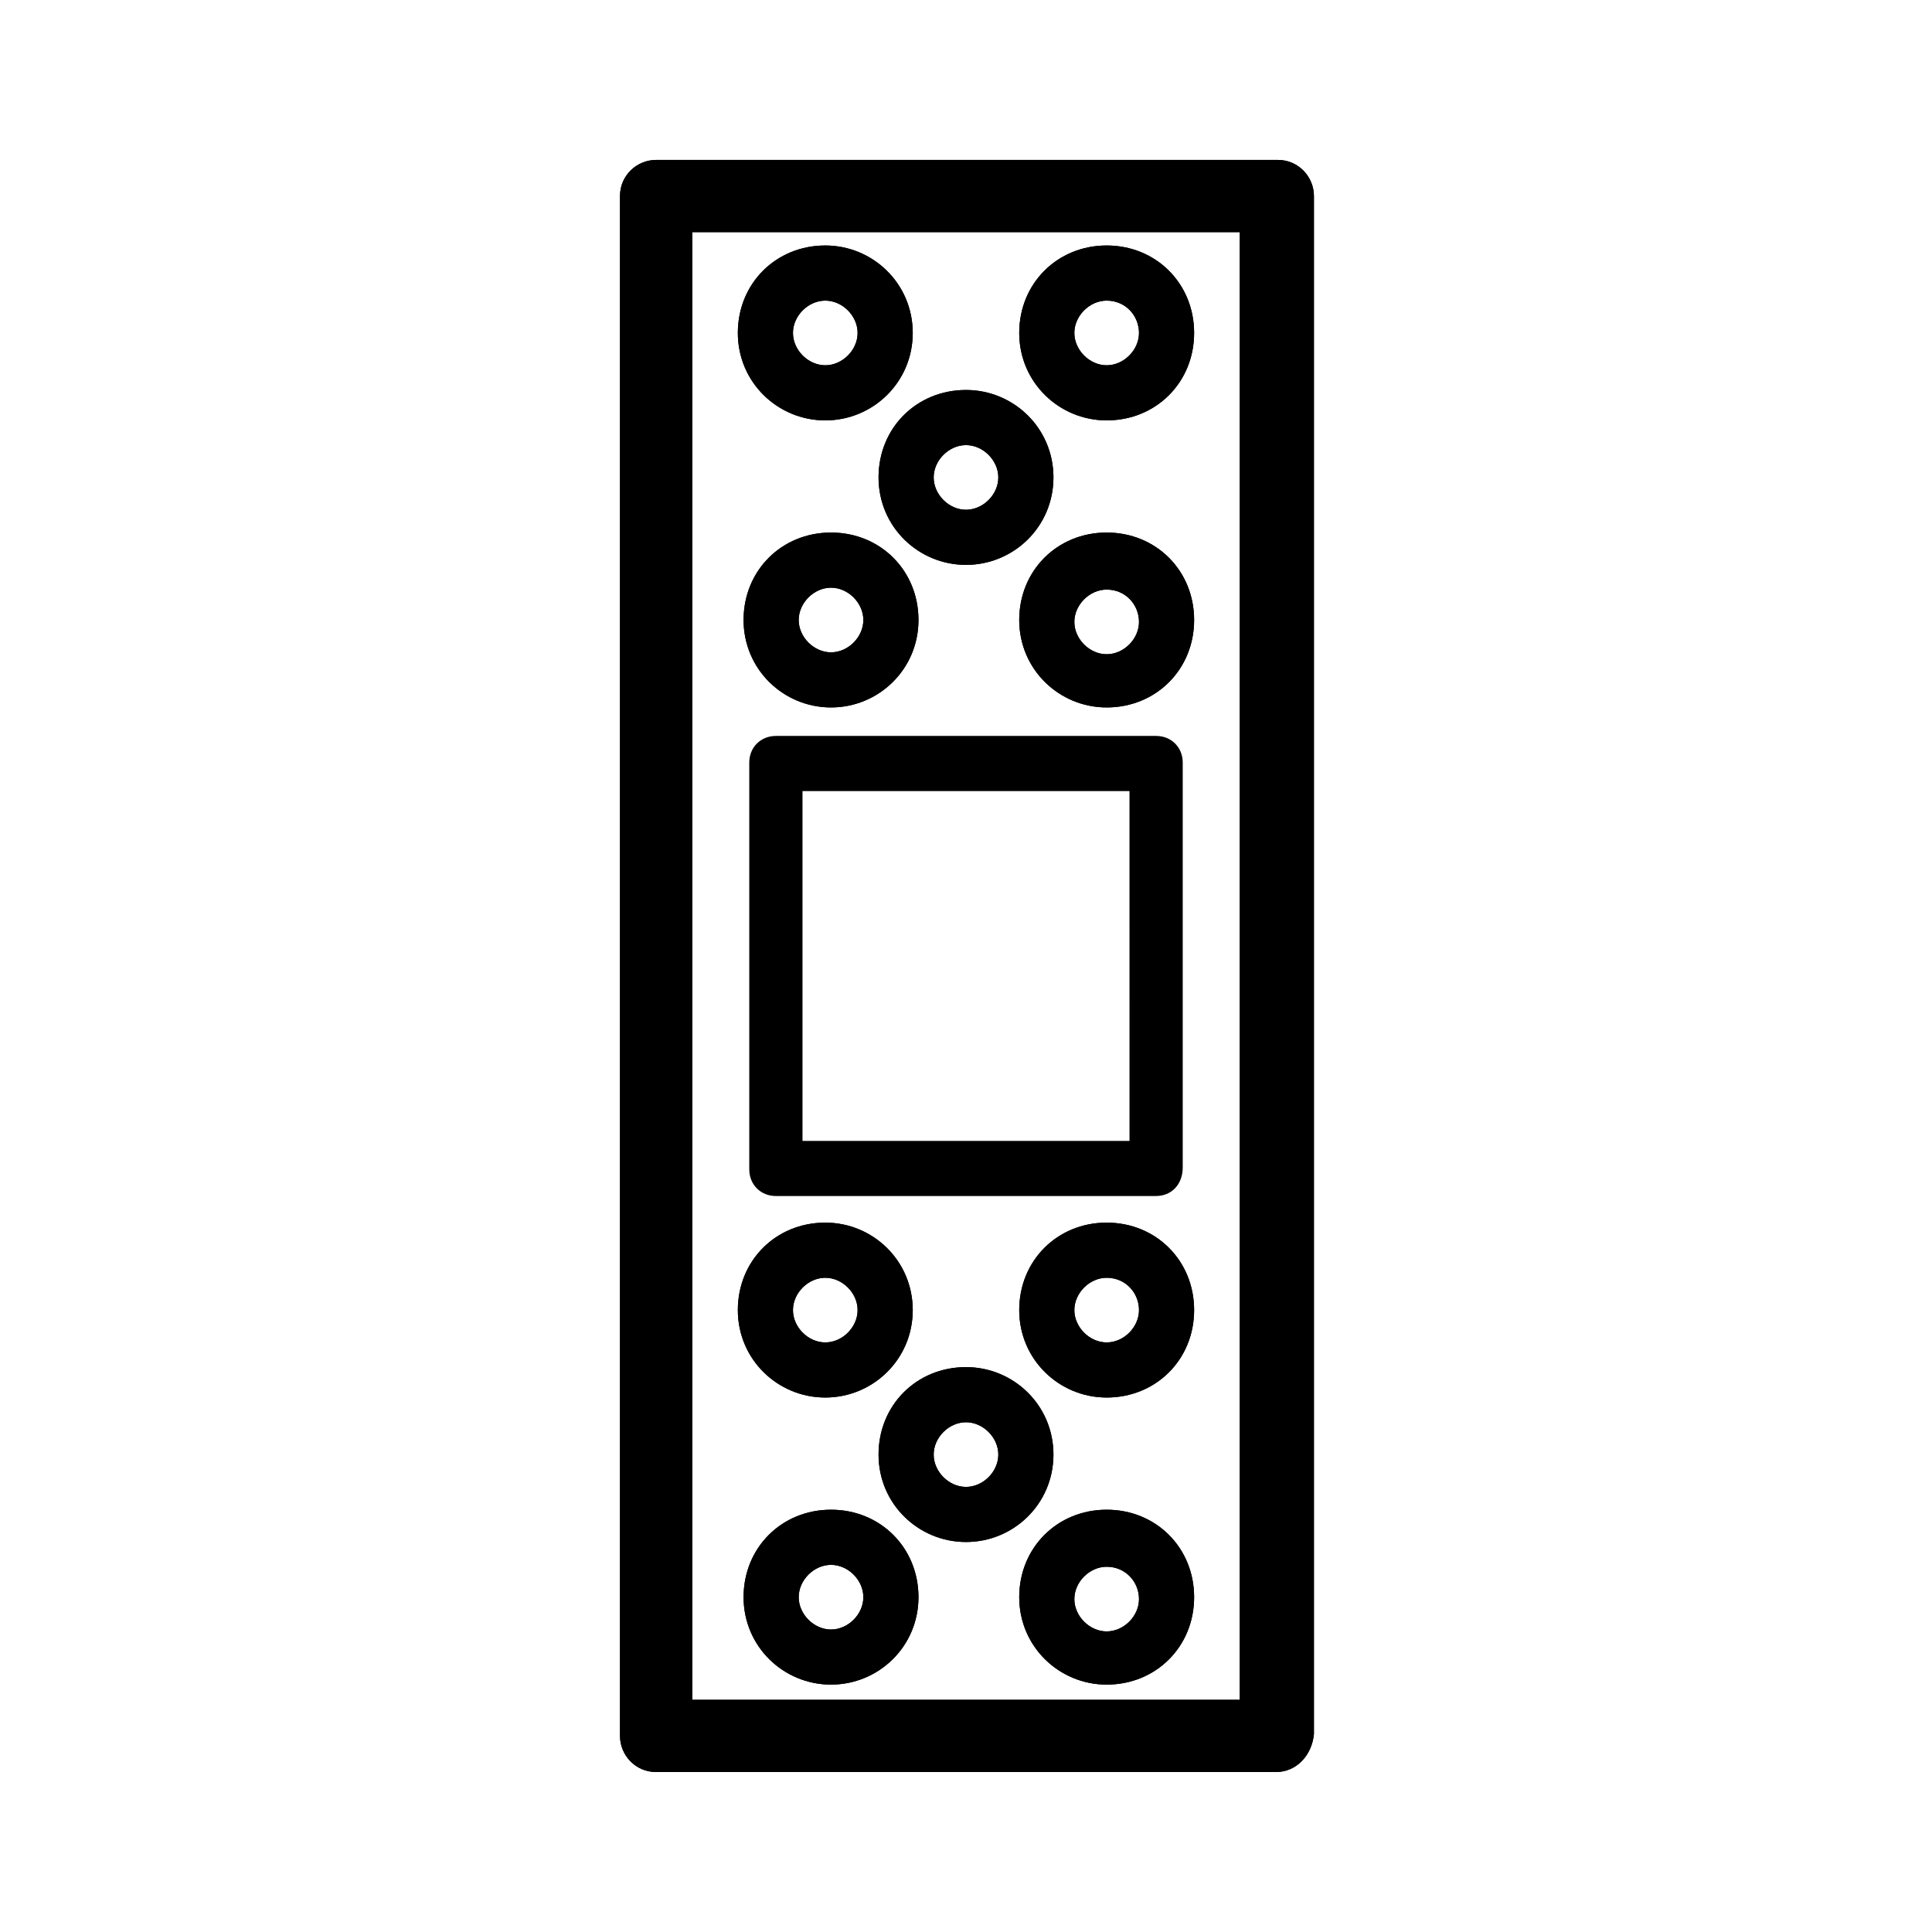 <?xml version="1.0" encoding="UTF-8"?>
<!-- Uploaded to: ICON Repo, www.svgrepo.com, Generator: ICON Repo Mixer Tools -->
<svg fill="#000000" width="800px" height="800px" version="1.1" viewBox="144 144 512 512" xmlns="http://www.w3.org/2000/svg">
 <g>
  <path d="m482.12 613.61h-164.24c-5.543 0-9.574-4.535-9.574-9.574v-408.08c0-5.543 4.535-9.574 9.574-9.574h164.75c5.543 0 9.574 4.535 9.574 9.574v407.58c-0.508 5.539-4.539 10.074-10.078 10.074zm-154.67-19.145h145.1v-388.94h-145.1z"/>
  <path d="m362.71 255.41c-12.594 0-23.176-10.078-23.176-23.176 0-13.098 10.078-23.176 23.176-23.176 12.594 0 23.176 10.078 23.176 23.176 0 13.098-10.578 23.176-23.176 23.176zm0-31.742c-4.535 0-8.566 4.031-8.566 8.566 0 4.535 4.031 8.566 8.566 8.566s8.566-4.031 8.566-8.566c0-4.535-4.031-8.566-8.566-8.566z"/>
  <path d="m437.28 255.41c-12.594 0-23.176-10.078-23.176-23.176 0-13.098 10.078-23.176 23.176-23.176s23.176 10.078 23.176 23.176c0 13.098-10.078 23.176-23.176 23.176zm0-31.742c-4.535 0-8.566 4.031-8.566 8.566 0 4.535 4.031 8.566 8.566 8.566s8.566-4.031 8.566-8.566c-0.004-4.535-3.527-8.566-8.566-8.566z"/>
  <path d="m437.28 331.48c-12.594 0-23.176-10.078-23.176-23.176 0-13.098 10.078-23.176 23.176-23.176s23.176 10.078 23.176 23.176c0 13.098-10.078 23.176-23.176 23.176zm0-31.234c-4.535 0-8.566 4.031-8.566 8.566s4.031 8.566 8.566 8.566 8.566-4.031 8.566-8.566c-0.004-4.539-3.527-8.566-8.566-8.566z"/>
  <path d="m364.23 331.48c-12.594 0-23.176-10.078-23.176-23.176 0-13.098 10.078-23.176 23.176-23.176 13.098 0 23.176 10.078 23.176 23.176 0 13.098-10.578 23.176-23.176 23.176zm0-31.738c-4.535 0-8.566 4.031-8.566 8.566s4.031 8.566 8.566 8.566c4.535 0 8.566-4.031 8.566-8.566 0-4.539-4.031-8.566-8.566-8.566z"/>
  <path d="m400 293.7c-12.594 0-23.176-10.078-23.176-23.176 0-13.098 10.078-23.176 23.176-23.176 12.594 0 23.176 10.078 23.176 23.176-0.004 13.098-10.582 23.176-23.176 23.176zm0-31.742c-4.535 0-8.566 4.031-8.566 8.566 0 4.535 4.031 8.566 8.566 8.566s8.566-4.031 8.566-8.566c-0.004-4.535-4.035-8.566-8.566-8.566z"/>
  <path d="m362.71 514.36c-12.594 0-23.176-10.078-23.176-23.176s10.078-23.176 23.176-23.176c12.594 0 23.176 10.078 23.176 23.176s-10.578 23.176-23.176 23.176zm0-31.738c-4.535 0-8.566 4.031-8.566 8.566s4.031 8.566 8.566 8.566 8.566-4.031 8.566-8.566c0-4.539-4.031-8.566-8.566-8.566z"/>
  <path d="m437.28 514.36c-12.594 0-23.176-10.078-23.176-23.176s10.078-23.176 23.176-23.176 23.176 10.078 23.176 23.176-10.078 23.176-23.176 23.176zm0-31.738c-4.535 0-8.566 4.031-8.566 8.566s4.031 8.566 8.566 8.566 8.566-4.031 8.566-8.566c-0.004-4.539-3.527-8.566-8.566-8.566z"/>
  <path d="m437.28 590.44c-12.594 0-23.176-10.078-23.176-23.176 0-13.098 10.078-23.176 23.176-23.176s23.176 10.078 23.176 23.176c0 13.102-10.078 23.176-23.176 23.176zm0-31.234c-4.535 0-8.566 4.031-8.566 8.566 0 4.535 4.031 8.566 8.566 8.566s8.566-4.031 8.566-8.566c-0.004-4.535-3.527-8.566-8.566-8.566z"/>
  <path d="m364.23 590.44c-12.594 0-23.176-10.078-23.176-23.176 0-13.098 10.078-23.176 23.176-23.176 13.098 0 23.176 10.078 23.176 23.176 0 13.102-10.578 23.176-23.176 23.176zm0-31.738c-4.535 0-8.566 4.031-8.566 8.566s4.031 8.566 8.566 8.566c4.535 0 8.566-4.031 8.566-8.566s-4.031-8.566-8.566-8.566z"/>
  <path d="m400 552.65c-12.594 0-23.176-10.078-23.176-23.176 0-13.098 10.078-23.176 23.176-23.176 12.594 0 23.176 10.078 23.176 23.176-0.004 13.102-10.582 23.176-23.176 23.176zm0-31.738c-4.535 0-8.566 4.031-8.566 8.566 0 4.535 4.031 8.566 8.566 8.566s8.566-4.031 8.566-8.566c-0.004-4.539-4.035-8.566-8.566-8.566z"/>
  <path d="m450.38 460.96h-100.76c-4.031 0-7.055-3.023-7.055-7.055v-107.82c0-4.031 3.023-7.055 7.055-7.055h100.76c4.031 0 7.055 3.023 7.055 7.055v107.31c0 4.535-3.023 7.559-7.055 7.559zm-93.707-14.613h86.656l-0.004-92.699h-86.652z"/>
  <path d="m482.12 613.61h-164.24c-5.543 0-9.574-4.535-9.574-9.574v-408.08c0-5.543 4.535-9.574 9.574-9.574h164.75c5.543 0 9.574 4.535 9.574 9.574v407.58c-0.508 5.539-4.539 10.074-10.078 10.074zm-154.67-19.145h145.1v-388.94h-145.1z"/>
  <path d="m362.71 255.41c-12.594 0-23.176-10.078-23.176-23.176 0-13.098 10.078-23.176 23.176-23.176 12.594 0 23.176 10.078 23.176 23.176 0 13.098-10.578 23.176-23.176 23.176zm0-31.742c-4.535 0-8.566 4.031-8.566 8.566 0 4.535 4.031 8.566 8.566 8.566s8.566-4.031 8.566-8.566c0-4.535-4.031-8.566-8.566-8.566z"/>
  <path d="m437.28 255.41c-12.594 0-23.176-10.078-23.176-23.176 0-13.098 10.078-23.176 23.176-23.176s23.176 10.078 23.176 23.176c0 13.098-10.078 23.176-23.176 23.176zm0-31.742c-4.535 0-8.566 4.031-8.566 8.566 0 4.535 4.031 8.566 8.566 8.566s8.566-4.031 8.566-8.566c-0.004-4.535-3.527-8.566-8.566-8.566z"/>
  <path d="m437.28 331.48c-12.594 0-23.176-10.078-23.176-23.176 0-13.098 10.078-23.176 23.176-23.176s23.176 10.078 23.176 23.176c0 13.098-10.078 23.176-23.176 23.176zm0-31.234c-4.535 0-8.566 4.031-8.566 8.566s4.031 8.566 8.566 8.566 8.566-4.031 8.566-8.566c-0.004-4.539-3.527-8.566-8.566-8.566z"/>
  <path d="m364.23 331.48c-12.594 0-23.176-10.078-23.176-23.176 0-13.098 10.078-23.176 23.176-23.176 13.098 0 23.176 10.078 23.176 23.176 0 13.098-10.578 23.176-23.176 23.176zm0-31.738c-4.535 0-8.566 4.031-8.566 8.566s4.031 8.566 8.566 8.566c4.535 0 8.566-4.031 8.566-8.566 0-4.539-4.031-8.566-8.566-8.566z"/>
  <path d="m400 293.7c-12.594 0-23.176-10.078-23.176-23.176 0-13.098 10.078-23.176 23.176-23.176 12.594 0 23.176 10.078 23.176 23.176-0.004 13.098-10.582 23.176-23.176 23.176zm0-31.742c-4.535 0-8.566 4.031-8.566 8.566 0 4.535 4.031 8.566 8.566 8.566s8.566-4.031 8.566-8.566c-0.004-4.535-4.035-8.566-8.566-8.566z"/>
  <path d="m362.71 514.36c-12.594 0-23.176-10.078-23.176-23.176s10.078-23.176 23.176-23.176c12.594 0 23.176 10.078 23.176 23.176s-10.578 23.176-23.176 23.176zm0-31.738c-4.535 0-8.566 4.031-8.566 8.566s4.031 8.566 8.566 8.566 8.566-4.031 8.566-8.566c0-4.539-4.031-8.566-8.566-8.566z"/>
  <path d="m437.28 514.36c-12.594 0-23.176-10.078-23.176-23.176s10.078-23.176 23.176-23.176 23.176 10.078 23.176 23.176-10.078 23.176-23.176 23.176zm0-31.738c-4.535 0-8.566 4.031-8.566 8.566s4.031 8.566 8.566 8.566 8.566-4.031 8.566-8.566c-0.004-4.539-3.527-8.566-8.566-8.566z"/>
  <path d="m437.28 590.44c-12.594 0-23.176-10.078-23.176-23.176 0-13.098 10.078-23.176 23.176-23.176s23.176 10.078 23.176 23.176c0 13.102-10.078 23.176-23.176 23.176zm0-31.234c-4.535 0-8.566 4.031-8.566 8.566 0 4.535 4.031 8.566 8.566 8.566s8.566-4.031 8.566-8.566c-0.004-4.535-3.527-8.566-8.566-8.566z"/>
  <path d="m364.23 590.44c-12.594 0-23.176-10.078-23.176-23.176 0-13.098 10.078-23.176 23.176-23.176 13.098 0 23.176 10.078 23.176 23.176 0 13.102-10.578 23.176-23.176 23.176zm0-31.738c-4.535 0-8.566 4.031-8.566 8.566s4.031 8.566 8.566 8.566c4.535 0 8.566-4.031 8.566-8.566s-4.031-8.566-8.566-8.566z"/>
  <path d="m400 552.65c-12.594 0-23.176-10.078-23.176-23.176 0-13.098 10.078-23.176 23.176-23.176 12.594 0 23.176 10.078 23.176 23.176-0.004 13.102-10.582 23.176-23.176 23.176zm0-31.738c-4.535 0-8.566 4.031-8.566 8.566 0 4.535 4.031 8.566 8.566 8.566s8.566-4.031 8.566-8.566c-0.004-4.539-4.035-8.566-8.566-8.566z"/>
 </g>
</svg>